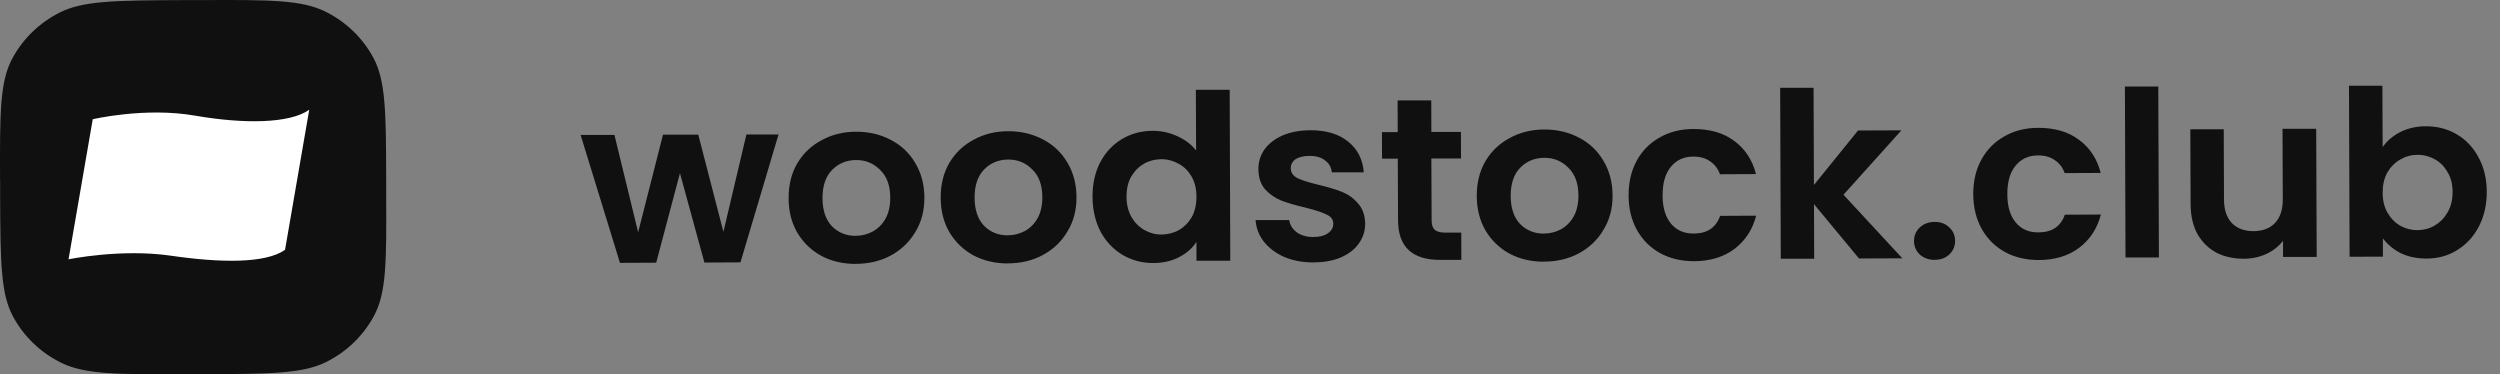 <svg width="187" height="28" viewBox="0 0 187 28" fill="none" xmlns="http://www.w3.org/2000/svg">
<rect x="0" y="0" width="187" height="28" fill="#808080" stroke="none"/>
<path d="M0.003 13.46C-0.003 10.958 -0.01 9.13 0.105 7.684C0.22 6.251 0.455 5.275 0.876 4.46C1.666 2.941 2.935 1.699 4.502 0.921C5.344 0.501 6.351 0.272 7.829 0.149C9.32 0.025 11.2 0.019 13.788 0.006H15.012C17.593 -0.006 19.479 -0.012 20.971 0.099C22.449 0.21 23.456 0.439 24.297 0.847C25.865 1.612 27.146 2.842 27.949 4.361C28.383 5.177 28.618 6.153 28.746 7.586C28.873 9.025 28.88 10.853 28.886 13.355V14.541C28.899 17.042 28.905 18.871 28.79 20.316C28.676 21.749 28.44 22.725 28.019 23.541C27.229 25.06 25.961 26.302 24.393 27.08C23.552 27.5 22.545 27.729 21.066 27.852C19.581 27.976 17.695 27.982 15.114 27.988H13.89C11.309 28 9.422 28.006 7.931 27.895C6.453 27.784 5.446 27.556 4.604 27.148C3.037 26.382 1.756 25.153 0.953 23.633C0.519 22.818 0.283 21.842 0.156 20.409C0.028 18.976 0.022 17.148 0.009 14.646V13.46H0.003Z" fill="#101010"/>
<path d="M58.241 10.038L55.386 19.624L52.69 19.637L50.861 12.953L49.083 19.649L46.374 19.662L43.43 10.093H45.96L47.732 17.376L49.593 10.075H52.231L54.111 17.339L55.832 10.056H58.222L58.241 10.038ZM64.015 19.742C63.065 19.742 62.205 19.544 61.447 19.143C60.682 18.729 60.083 18.148 59.637 17.401C59.203 16.653 58.987 15.789 58.987 14.813C58.987 13.837 59.197 12.966 59.637 12.218C60.083 11.465 60.695 10.89 61.466 10.483C62.237 10.062 63.097 9.853 64.047 9.853C64.996 9.853 65.863 10.056 66.634 10.464C67.412 10.866 68.017 11.44 68.457 12.187C68.91 12.935 69.139 13.8 69.145 14.775C69.145 15.758 68.922 16.622 68.457 17.37C68.011 18.123 67.393 18.704 66.609 19.124C65.838 19.532 64.971 19.736 64.009 19.736L64.015 19.742ZM64.009 17.636C64.461 17.636 64.882 17.53 65.277 17.32C65.678 17.098 66.004 16.777 66.239 16.351C66.475 15.925 66.59 15.406 66.59 14.794C66.59 13.886 66.335 13.188 65.831 12.706C65.341 12.212 64.742 11.965 64.028 11.971C63.314 11.977 62.715 12.225 62.231 12.719C61.759 13.207 61.523 13.905 61.523 14.813C61.523 15.721 61.759 16.425 62.224 16.919C62.702 17.401 63.295 17.642 64.009 17.642V17.636ZM75.391 19.705C74.442 19.705 73.581 19.507 72.823 19.106C72.058 18.692 71.459 18.111 71.013 17.364C70.579 16.616 70.363 15.752 70.363 14.775C70.363 13.8 70.573 12.929 71.013 12.181C71.459 11.428 72.071 10.853 72.842 10.445C73.613 10.025 74.473 9.815 75.423 9.815C76.373 9.815 77.239 10.019 78.01 10.427C78.788 10.829 79.393 11.403 79.833 12.15C80.286 12.898 80.515 13.762 80.522 14.739C80.528 15.714 80.298 16.585 79.833 17.333C79.387 18.086 78.769 18.667 77.985 19.087C77.214 19.495 76.347 19.699 75.385 19.699L75.391 19.705ZM75.385 17.598C75.837 17.598 76.258 17.493 76.653 17.283C77.055 17.061 77.379 16.74 77.615 16.314C77.851 15.887 77.966 15.368 77.966 14.757C77.966 13.849 77.711 13.151 77.207 12.669C76.717 12.175 76.118 11.928 75.404 11.934C74.69 11.94 74.091 12.187 73.607 12.682C73.135 13.169 72.899 13.867 72.899 14.775C72.899 15.684 73.135 16.388 73.6 16.882C74.078 17.364 74.671 17.605 75.385 17.605V17.598ZM81.72 14.708C81.72 13.738 81.911 12.879 82.3 12.132C82.701 11.378 83.249 10.804 83.931 10.396C84.619 9.988 85.384 9.785 86.232 9.785C86.876 9.785 87.487 9.92 88.074 10.192C88.66 10.458 89.125 10.81 89.469 11.261L89.45 6.715H91.98L92.025 19.501H89.495V18.093C89.189 18.568 88.756 18.945 88.195 19.235C87.634 19.526 86.99 19.674 86.251 19.674C85.416 19.674 84.658 19.47 83.963 19.062C83.275 18.648 82.72 18.068 82.319 17.32C81.924 16.561 81.726 15.69 81.72 14.714V14.708ZM89.495 14.714C89.495 14.127 89.374 13.627 89.132 13.213C88.889 12.787 88.571 12.465 88.163 12.249C87.755 12.021 87.322 11.903 86.856 11.909C86.391 11.916 85.964 12.021 85.575 12.243C85.187 12.465 84.862 12.787 84.613 13.213C84.377 13.627 84.263 14.127 84.263 14.701C84.263 15.276 84.384 15.782 84.626 16.221C84.874 16.647 85.199 16.974 85.594 17.203C86.002 17.432 86.429 17.549 86.882 17.543C87.334 17.537 87.781 17.432 88.182 17.209C88.584 16.974 88.902 16.653 89.144 16.239C89.38 15.813 89.495 15.307 89.495 14.72V14.714ZM98.245 19.631C97.436 19.631 96.709 19.495 96.066 19.223C95.422 18.939 94.912 18.55 94.53 18.068C94.16 17.586 93.956 17.049 93.918 16.462H96.435C96.486 16.82 96.671 17.129 96.99 17.37C97.321 17.611 97.735 17.728 98.22 17.728C98.704 17.728 99.061 17.636 99.322 17.45C99.596 17.265 99.73 17.03 99.73 16.74C99.73 16.431 99.564 16.196 99.227 16.048C98.908 15.887 98.385 15.714 97.672 15.535C96.932 15.362 96.327 15.189 95.849 15.004C95.384 14.819 94.982 14.541 94.632 14.164C94.3 13.787 94.128 13.275 94.128 12.626C94.128 12.095 94.281 11.613 94.587 11.174C94.906 10.736 95.358 10.39 95.938 10.13C96.531 9.877 97.225 9.748 98.022 9.741C99.201 9.741 100.138 10.019 100.845 10.594C101.546 11.156 101.935 11.922 102.012 12.892H99.622C99.584 12.521 99.418 12.218 99.118 12.002C98.832 11.774 98.443 11.656 97.958 11.662C97.506 11.662 97.155 11.749 96.907 11.909C96.671 12.07 96.55 12.299 96.55 12.583C96.55 12.904 96.716 13.151 97.053 13.324C97.385 13.485 97.907 13.651 98.608 13.818C99.322 13.991 99.915 14.164 100.374 14.349C100.839 14.535 101.241 14.819 101.572 15.208C101.916 15.585 102.101 16.091 102.114 16.727C102.114 17.283 101.954 17.777 101.636 18.216C101.33 18.655 100.877 19.001 100.285 19.26C99.705 19.507 99.016 19.624 98.232 19.631H98.245ZM107.066 11.854L107.085 16.487C107.085 16.808 107.161 17.043 107.321 17.197C107.486 17.333 107.76 17.401 108.143 17.401H109.303L109.309 19.439H107.741C105.638 19.451 104.58 18.463 104.574 16.48L104.555 11.866H103.376L103.369 9.883H104.548L104.542 7.511H107.059L107.066 9.871H109.277L109.283 11.854H107.072H107.066ZM115.491 19.575C114.541 19.575 113.681 19.377 112.922 18.976C112.158 18.562 111.559 17.981 111.113 17.234C110.679 16.487 110.462 15.622 110.462 14.646C110.462 13.67 110.673 12.799 111.113 12.052C111.559 11.298 112.17 10.723 112.942 10.316C113.713 9.896 114.573 9.686 115.523 9.686C116.472 9.686 117.339 9.89 118.11 10.297C118.888 10.699 119.493 11.273 119.933 12.021C120.385 12.768 120.615 13.633 120.621 14.609C120.628 15.585 120.398 16.456 119.933 17.203C119.487 17.957 118.869 18.537 118.085 18.957C117.314 19.365 116.447 19.569 115.484 19.569L115.491 19.575ZM115.484 17.469C115.937 17.469 116.358 17.364 116.753 17.154C117.154 16.931 117.479 16.61 117.715 16.184C117.951 15.758 118.066 15.239 118.066 14.627C118.066 13.719 117.811 13.021 117.307 12.54C116.816 12.045 116.217 11.798 115.504 11.804C114.79 11.811 114.191 12.058 113.706 12.552C113.235 13.04 112.999 13.738 112.999 14.646C112.999 15.554 113.235 16.258 113.7 16.752C114.178 17.234 114.771 17.475 115.484 17.475V17.469ZM121.819 14.609C121.819 13.62 122.023 12.749 122.431 12.014C122.845 11.261 123.419 10.686 124.152 10.279C124.885 9.859 125.732 9.649 126.682 9.649C127.906 9.649 128.919 9.939 129.716 10.538C130.525 11.125 131.073 11.953 131.347 13.021L128.651 13.034C128.505 12.62 128.263 12.299 127.918 12.07C127.587 11.829 127.166 11.712 126.669 11.712C125.956 11.712 125.395 11.971 124.98 12.478C124.566 12.972 124.362 13.682 124.362 14.609C124.362 15.535 124.579 16.227 124.993 16.734C125.414 17.228 125.975 17.475 126.688 17.469C127.702 17.469 128.358 17.024 128.664 16.147L131.36 16.134C131.092 17.172 130.551 18 129.748 18.611C128.938 19.223 127.931 19.532 126.72 19.538C125.771 19.538 124.923 19.34 124.184 18.939C123.445 18.525 122.865 17.951 122.45 17.215C122.03 16.468 121.819 15.597 121.819 14.609ZM139.059 19.34L135.687 15.27L135.7 19.353H133.202L133.157 6.566H135.655L135.681 13.837L138.982 9.76L142.226 9.748L137.892 14.566L142.296 19.322L139.052 19.334L139.059 19.34ZM144.731 19.439C144.278 19.439 143.902 19.309 143.603 19.044C143.316 18.766 143.169 18.426 143.169 18.025C143.169 17.623 143.31 17.29 143.596 17.018C143.89 16.74 144.266 16.598 144.718 16.598C145.171 16.598 145.521 16.734 145.808 17.012C146.095 17.277 146.241 17.611 146.241 18.012C146.241 18.414 146.101 18.753 145.814 19.031C145.527 19.297 145.171 19.433 144.731 19.433V19.439ZM147.599 14.522C147.599 13.534 147.803 12.663 148.217 11.928C148.631 11.174 149.205 10.6 149.938 10.192C150.671 9.772 151.518 9.562 152.468 9.562C153.691 9.562 154.705 9.853 155.501 10.452C156.311 11.039 156.859 11.866 157.133 12.935L154.437 12.947C154.291 12.533 154.048 12.212 153.704 11.984C153.373 11.743 152.952 11.625 152.455 11.625C151.741 11.625 151.18 11.885 150.766 12.391C150.352 12.885 150.148 13.596 150.148 14.522C150.148 15.449 150.365 16.141 150.779 16.647C151.2 17.141 151.76 17.388 152.474 17.382C153.488 17.382 154.144 16.938 154.45 16.06L157.146 16.048C156.878 17.086 156.336 17.913 155.533 18.525C154.724 19.137 153.717 19.445 152.506 19.451C151.556 19.451 150.709 19.254 149.97 18.852C149.23 18.439 148.65 17.864 148.236 17.129C147.815 16.381 147.605 15.511 147.599 14.522ZM161.441 6.468L161.486 19.26H158.988L158.943 6.474H161.441V6.468ZM173.251 9.636L173.289 19.217H170.771V18.012C170.453 18.426 170.032 18.76 169.51 19.001C169 19.235 168.439 19.353 167.833 19.353C167.062 19.353 166.374 19.204 165.781 18.896C165.189 18.574 164.717 18.111 164.366 17.5C164.029 16.876 163.863 16.141 163.857 15.288L163.837 9.667H166.336L166.355 14.93C166.355 15.69 166.559 16.276 166.948 16.69C167.343 17.092 167.878 17.29 168.554 17.29C169.229 17.29 169.784 17.086 170.172 16.678C170.561 16.264 170.759 15.671 170.752 14.911L170.733 9.636H173.251ZM178.215 11.014C178.534 10.55 178.974 10.174 179.528 9.883C180.095 9.593 180.745 9.445 181.472 9.445C182.313 9.445 183.078 9.643 183.76 10.044C184.448 10.445 184.996 11.02 185.391 11.767C185.799 12.502 186.003 13.361 186.01 14.343C186.01 15.325 185.812 16.196 185.411 16.956C185.022 17.703 184.48 18.29 183.792 18.71C183.116 19.13 182.358 19.34 181.51 19.34C180.771 19.34 180.127 19.204 179.566 18.933C179.018 18.648 178.579 18.278 178.241 17.833V19.198L175.749 19.204L175.704 6.412H178.203L178.222 11.02L178.215 11.014ZM183.454 14.349C183.454 13.775 183.327 13.281 183.072 12.867C182.829 12.441 182.511 12.12 182.103 11.903C181.708 11.687 181.281 11.576 180.816 11.582C180.363 11.582 179.936 11.699 179.535 11.934C179.146 12.156 178.821 12.478 178.572 12.904C178.336 13.33 178.222 13.831 178.222 14.411C178.222 14.992 178.343 15.486 178.585 15.912C178.833 16.338 179.159 16.666 179.554 16.894C179.962 17.11 180.389 17.222 180.841 17.215C181.294 17.209 181.733 17.098 182.122 16.863C182.524 16.629 182.842 16.301 183.084 15.875C183.333 15.449 183.454 14.942 183.454 14.349Z" fill="#101010"/>
<path fill-rule="evenodd" clip-rule="evenodd" d="M14.579 8.648C10.831 7.999 6.937 8.92 6.937 8.92L5.127 19.396C5.127 19.396 9.047 18.587 12.769 19.124C16.497 19.668 19.868 19.717 21.321 18.686L23.131 8.209C21.678 9.241 18.275 9.29 14.579 8.648Z" fill="white"/>
</svg>
